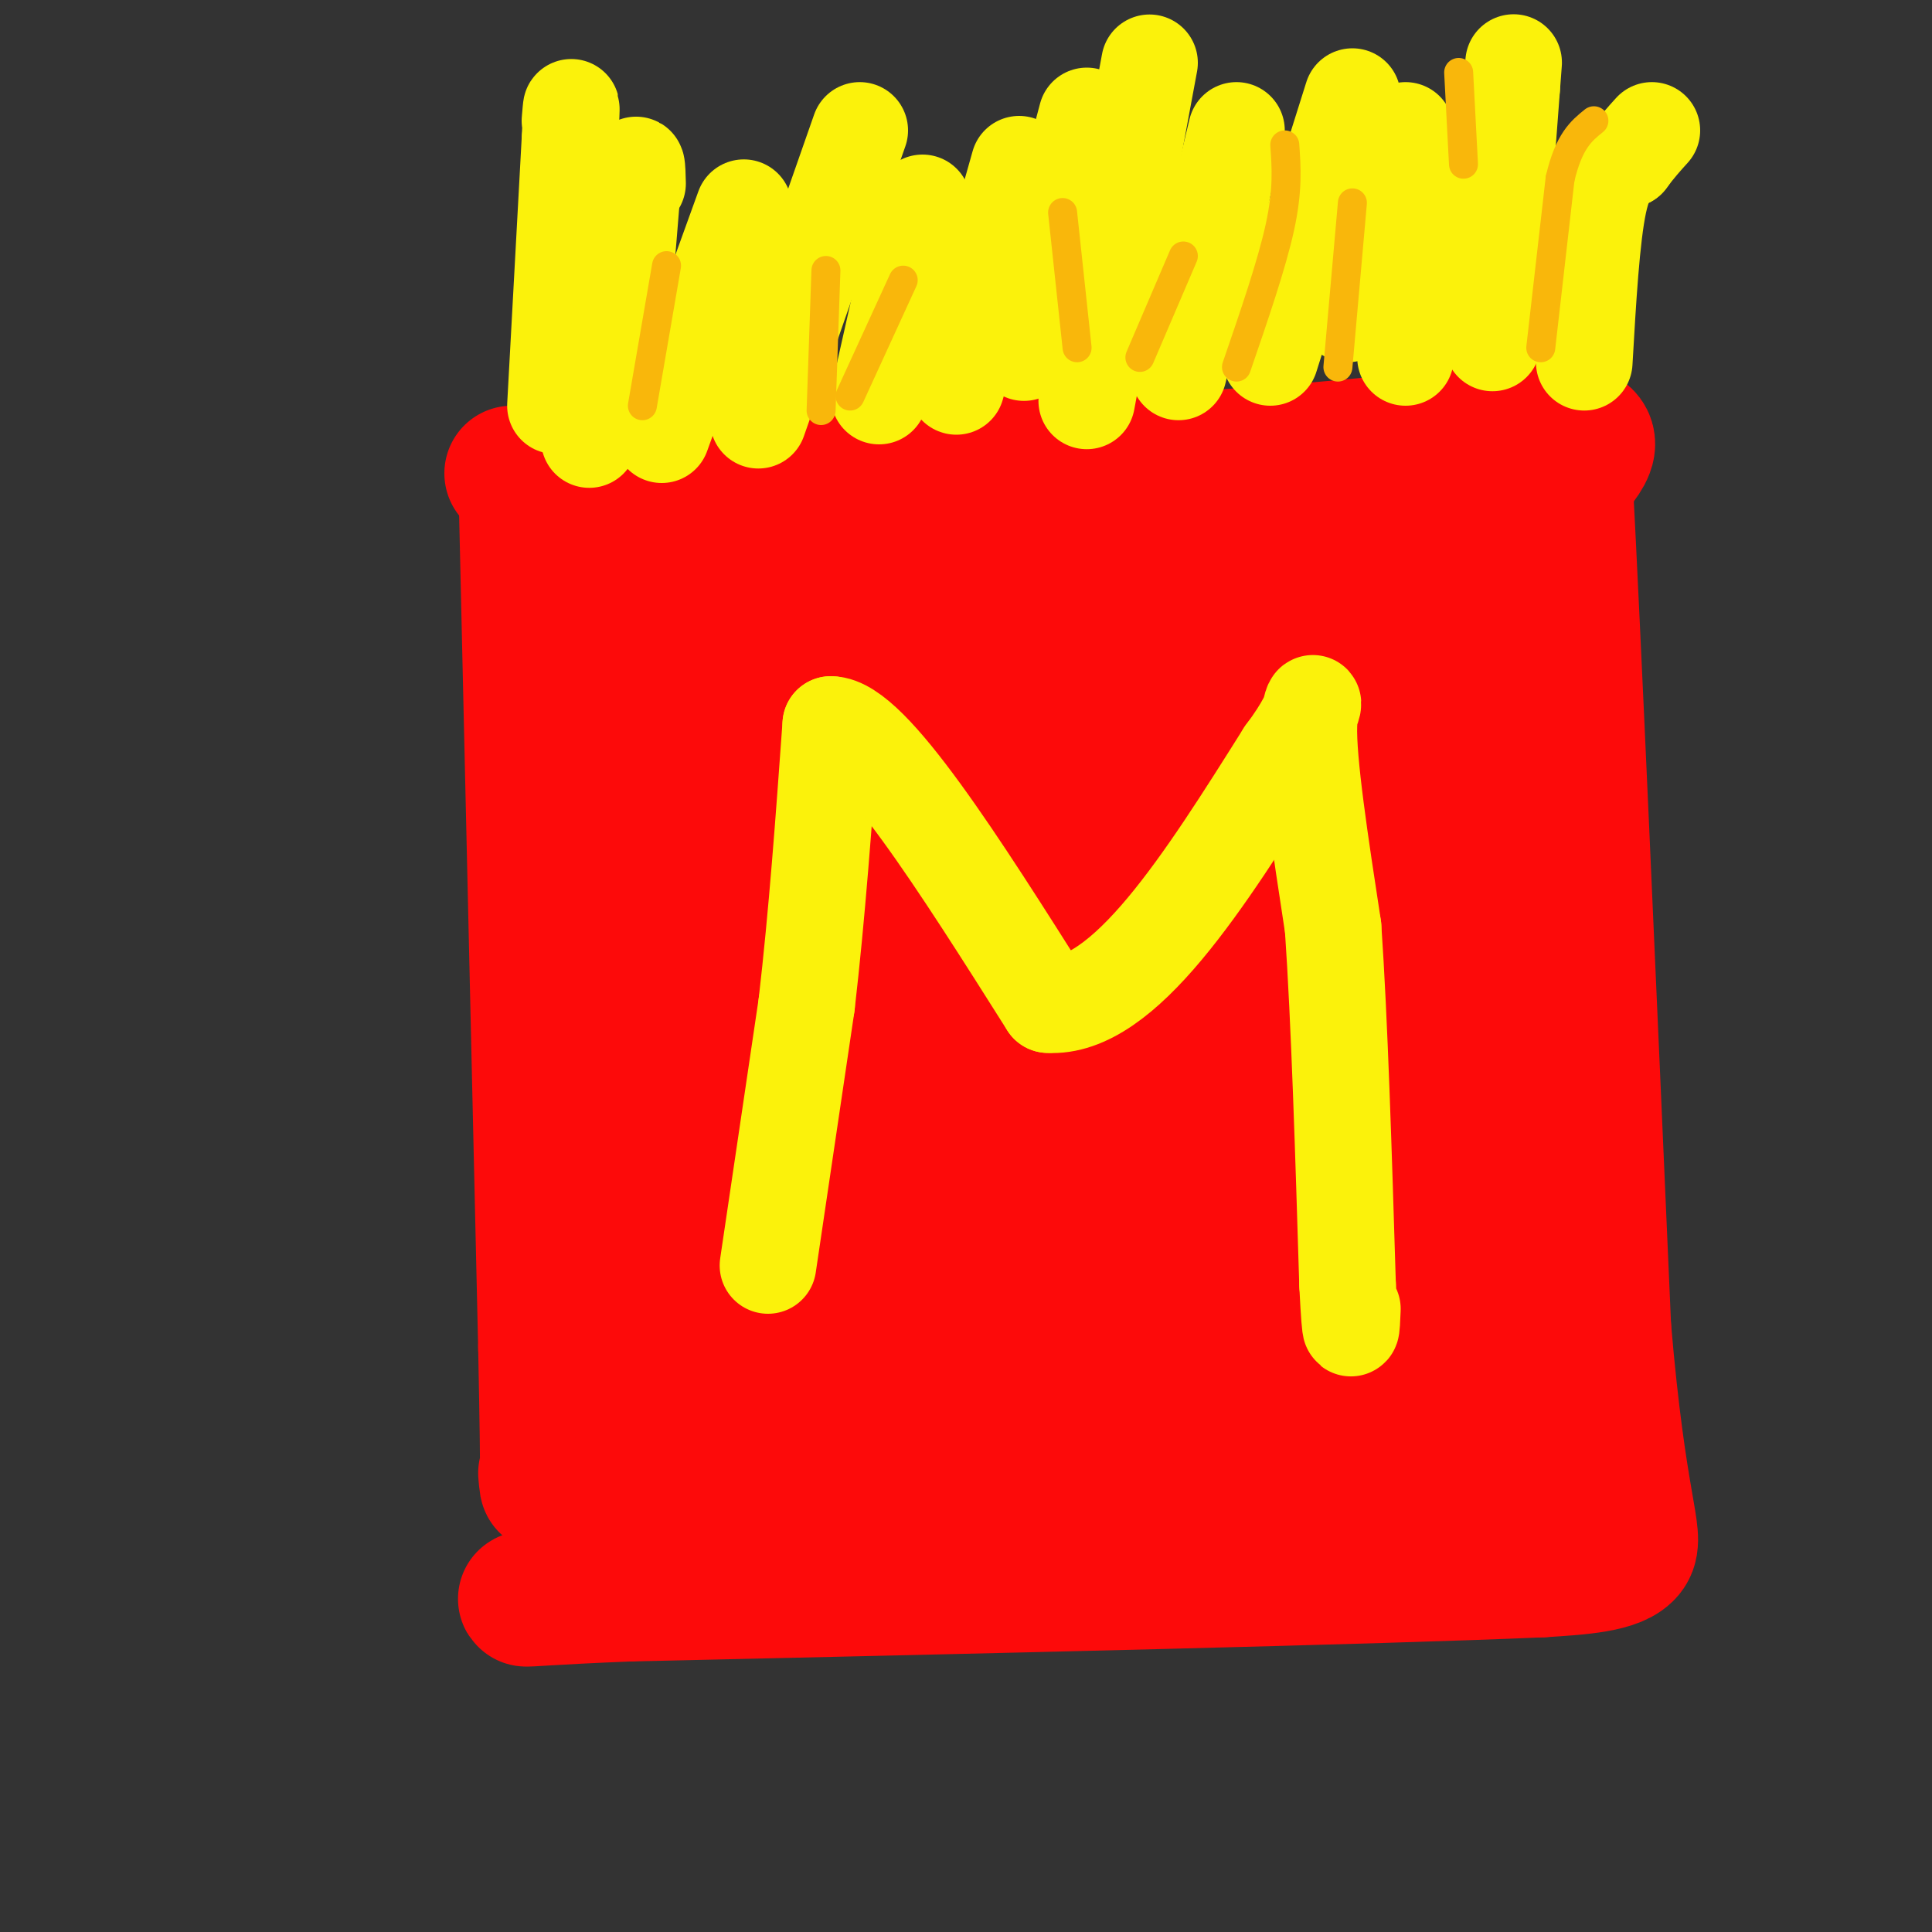 <svg viewBox='0 0 400 400' version='1.1' xmlns='http://www.w3.org/2000/svg' xmlns:xlink='http://www.w3.org/1999/xlink'><rect x="0" y="0" width="400" height="400" fill="#333333" stroke="none"/><g fill='none' stroke='rgb(253,10,10)' stroke-width='28' stroke-linecap='round' stroke-linejoin='round'><path d='M109,104c0.000,0.000 4.000,175.000 4,175'/><path d='M113,279c0.667,33.500 0.333,29.750 0,26'/><path d='M106,98c0.000,0.000 141.000,-3.000 141,-3'/><path d='M247,95c38.511,-2.244 64.289,-6.356 75,-6c10.711,0.356 6.356,5.178 2,10'/><path d='M324,99c1.667,31.000 4.833,103.500 8,176'/><path d='M332,275c3.156,37.422 7.044,42.978 5,46c-2.044,3.022 -10.022,3.511 -18,4'/><path d='M319,325c-34.500,1.500 -111.750,3.250 -189,5'/><path d='M130,330c-32.511,1.311 -19.289,2.089 -14,-2c5.289,-4.089 2.644,-13.044 0,-22'/><path d='M116,306c0.000,-3.833 0.000,-2.417 0,-1'/><path d='M138,310c0.000,0.000 130.000,-144.000 130,-144'/><path d='M268,166c24.578,-27.022 21.022,-22.578 22,-26c0.978,-3.422 6.489,-14.711 12,-26'/><path d='M302,114c-21.500,-3.833 -81.250,-0.417 -141,3'/><path d='M161,117c-29.711,0.289 -33.489,-0.489 -34,0c-0.511,0.489 2.244,2.244 5,4'/><path d='M132,121c13.222,13.956 43.778,46.844 72,74c28.222,27.156 54.111,48.578 80,70'/><path d='M284,265c15.111,12.711 12.889,9.489 16,14c3.111,4.511 11.556,16.756 20,29'/><path d='M320,308c-18.667,4.333 -75.333,0.667 -132,-3'/><path d='M188,305c-27.422,0.689 -29.978,3.911 -27,1c2.978,-2.911 11.489,-11.956 20,-21'/><path d='M181,285c7.212,-10.604 15.242,-26.616 21,-35c5.758,-8.384 9.242,-9.142 13,-11c3.758,-1.858 7.788,-4.817 13,-3c5.212,1.817 11.606,8.408 18,15'/><path d='M246,251c12.311,9.889 34.089,27.111 26,34c-8.089,6.889 -46.044,3.444 -84,0'/><path d='M188,285c1.833,0.500 48.417,1.750 95,3'/><path d='M283,288c10.869,-0.333 -9.458,-2.667 -27,-10c-17.542,-7.333 -32.298,-19.667 -40,-25c-7.702,-5.333 -8.351,-3.667 -9,-2'/><path d='M207,251c-1.942,0.858 -2.297,4.003 -2,6c0.297,1.997 1.244,2.844 3,4c1.756,1.156 4.319,2.619 8,6c3.681,3.381 8.480,8.680 10,0c1.520,-8.680 -0.240,-31.340 -2,-54'/><path d='M224,213c1.067,-15.556 4.733,-27.444 -2,-39c-6.733,-11.556 -23.867,-22.778 -41,-34'/><path d='M181,140c-12.556,-6.622 -23.444,-6.178 -6,-6c17.444,0.178 63.222,0.089 109,0'/><path d='M284,134c5.667,5.667 -34.667,19.833 -75,34'/><path d='M209,168c4.767,4.172 54.185,-2.397 64,-2c9.815,0.397 -19.973,7.761 -33,11c-13.027,3.239 -9.293,2.354 -9,0c0.293,-2.354 -2.853,-6.177 -6,-10'/><path d='M225,167c-3.702,-5.417 -9.958,-13.958 -10,-18c-0.042,-4.042 6.131,-3.583 -7,-4c-13.131,-0.417 -45.565,-1.708 -78,-3'/><path d='M130,142c-13.778,-1.978 -9.222,-5.422 -3,-1c6.222,4.422 14.111,16.711 22,29'/><path d='M149,170c7.655,9.845 15.792,19.958 29,31c13.208,11.042 31.488,23.012 38,28c6.512,4.988 1.256,2.994 -4,1'/><path d='M212,230c-12.262,4.274 -40.917,14.458 -53,23c-12.083,8.542 -7.595,15.440 -8,21c-0.405,5.560 -5.702,9.780 -11,14'/><path d='M140,288c-3.738,5.083 -7.583,10.792 -7,7c0.583,-3.792 5.595,-17.083 8,-29c2.405,-11.917 2.202,-22.458 2,-33'/><path d='M143,233c0.889,-14.822 2.111,-35.378 0,-49c-2.111,-13.622 -7.556,-20.311 -13,-27'/><path d='M130,157c-2.911,-0.556 -3.689,11.556 -4,32c-0.311,20.444 -0.156,49.222 0,78'/><path d='M126,267c2.705,9.620 9.467,-5.329 13,-17c3.533,-11.671 3.836,-20.065 6,-25c2.164,-4.935 6.190,-6.410 9,-7c2.810,-0.590 4.405,-0.295 6,0'/><path d='M160,218c2.578,2.000 6.022,7.000 18,9c11.978,2.000 32.489,1.000 53,0'/><path d='M231,227c12.046,-0.134 15.662,-0.469 23,-1c7.338,-0.531 18.399,-1.258 24,-12c5.601,-10.742 5.743,-31.498 8,-43c2.257,-11.502 6.628,-13.751 11,-16'/><path d='M297,155c4.667,-5.333 10.833,-10.667 17,-16'/><path d='M314,139c-0.153,-0.801 -9.035,5.197 -20,15c-10.965,9.803 -24.011,23.411 -31,32c-6.989,8.589 -7.920,12.159 -8,18c-0.080,5.841 0.691,13.955 0,18c-0.691,4.045 -2.846,4.023 -5,4'/><path d='M250,226c-4.885,2.265 -14.598,5.927 -23,8c-8.402,2.073 -15.493,2.558 -24,3c-8.507,0.442 -18.431,0.841 -27,0c-8.569,-0.841 -15.785,-2.920 -23,-5'/><path d='M153,232c-3.642,-3.024 -1.247,-8.084 0,-12c1.247,-3.916 1.344,-6.689 6,-11c4.656,-4.311 13.869,-10.161 13,-13c-0.869,-2.839 -11.820,-2.668 10,-3c21.820,-0.332 76.410,-1.166 131,-2'/><path d='M313,191c21.500,-0.595 9.750,-1.083 6,-2c-3.750,-0.917 0.500,-2.262 0,-7c-0.500,-4.738 -5.750,-12.869 -11,-21'/><path d='M308,161c-2.289,-8.600 -2.511,-19.600 -2,-2c0.511,17.600 1.756,63.800 3,110'/><path d='M309,269c2.643,23.321 7.750,26.625 3,18c-4.750,-8.625 -19.357,-29.179 -28,-44c-8.643,-14.821 -11.321,-23.911 -14,-33'/><path d='M270,210c0.044,-7.267 7.156,-8.933 12,-5c4.844,3.933 7.422,13.467 10,23'/><path d='M292,228c1.833,4.500 1.417,4.250 1,4'/></g>
<g fill='none' stroke='rgb(251,242,11)' stroke-width='20' stroke-linecap='round' stroke-linejoin='round'><path d='M159,262c0.000,0.000 8.000,-54.000 8,-54'/><path d='M167,208c2.167,-18.667 3.583,-38.333 5,-58'/><path d='M172,150c8.333,0.000 26.667,29.000 45,58'/><path d='M217,208c15.667,1.000 32.333,-25.500 49,-52'/><path d='M266,156c8.511,-11.289 5.289,-13.511 5,-6c-0.289,7.511 2.356,24.756 5,42'/><path d='M276,192c1.333,19.333 2.167,46.667 3,74'/><path d='M279,266c0.667,13.167 0.833,9.083 1,5'/><path d='M115,84c0.000,0.000 3.000,-55.000 3,-55'/><path d='M118,29c0.500,-9.833 0.250,-6.917 0,-4'/><path d='M122,91c1.750,-2.083 3.500,-4.167 5,-13c1.500,-8.833 2.750,-24.417 4,-40'/><path d='M131,38c0.833,-6.667 0.917,-3.333 1,0'/><path d='M137,90c0.000,0.000 17.000,-47.000 17,-47'/><path d='M157,87c0.000,0.000 21.000,-60.000 21,-60'/><path d='M182,82c0.000,0.000 9.000,-40.000 9,-40'/><path d='M198,80c0.000,0.000 13.000,-46.000 13,-46'/><path d='M225,83c0.000,0.000 13.000,-70.000 13,-70'/><path d='M244,77c0.000,0.000 12.000,-50.000 12,-50'/><path d='M212,73c0.000,0.000 13.000,-49.000 13,-49'/><path d='M263,74c0.000,0.000 17.000,-54.000 17,-54'/><path d='M291,74c0.000,0.000 0.000,-47.000 0,-47'/><path d='M279,65c0.000,0.000 18.000,-22.000 18,-22'/><path d='M309,71c0.000,0.000 4.000,-53.000 4,-53'/><path d='M313,18c0.667,-8.833 0.333,-4.417 0,0'/><path d='M328,75c0.750,-13.000 1.500,-26.000 3,-33c1.500,-7.000 3.750,-8.000 6,-9'/><path d='M337,33c1.833,-2.500 3.417,-4.250 5,-6'/></g>
<g fill='none' stroke='rgb(249,183,11)' stroke-width='6' stroke-linecap='round' stroke-linejoin='round'><path d='M170,85c0.000,0.000 1.000,-29.000 1,-29'/><path d='M176,82c0.000,0.000 11.000,-24.000 11,-24'/><path d='M133,84c0.000,0.000 5.000,-29.000 5,-29'/><path d='M236,74c0.000,0.000 9.000,-21.000 9,-21'/><path d='M277,76c0.000,0.000 3.000,-34.000 3,-34'/><path d='M223,72c0.000,0.000 -3.000,-28.000 -3,-28'/><path d='M256,76c3.667,-10.667 7.333,-21.333 9,-29c1.667,-7.667 1.333,-12.333 1,-17'/><path d='M319,72c0.000,0.000 4.000,-35.000 4,-35'/><path d='M323,37c1.833,-7.833 4.417,-9.917 7,-12'/><path d='M303,34c0.000,0.000 -1.000,-19.000 -1,-19'/></g>
</svg>